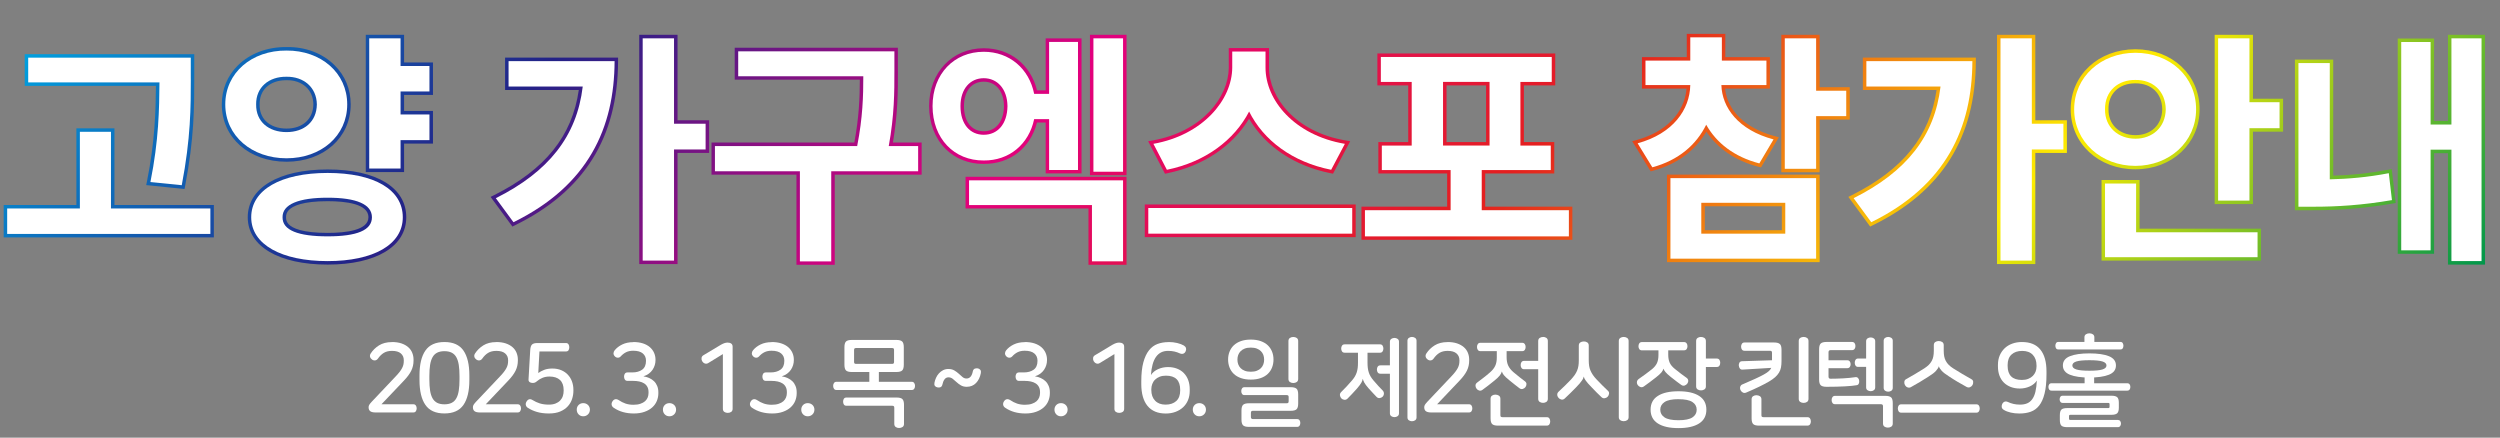 <?xml version="1.0" encoding="UTF-8"?>
<svg id="_레이어_2" data-name="레이어 2" xmlns="http://www.w3.org/2000/svg" xmlns:xlink="http://www.w3.org/1999/xlink" viewBox="0 0 718 125.69">
  <rect x="0" y="0" width="718" height="125.69" fill="#808080" stroke="none"/>
  <defs>
    <linearGradient id="_스펙트럼_" data-name="스펙트럼 " x1="170.48" y1="-147.81" x2="553.99" y2="235.7" gradientUnits="userSpaceOnUse">
      <stop offset="0" stop-color="#009fde"/>
      <stop offset=".2" stop-color="#232287"/>
      <stop offset=".4" stop-color="#e2007e"/>
      <stop offset=".6" stop-color="#e41f1f"/>
      <stop offset=".8" stop-color="#fdec00"/>
      <stop offset="1" stop-color="#00964b"/>
    </linearGradient>
  </defs>
  <g id="_메인배너" data-name="메인배너">
    <g>
      <g>
        <path d="m44.78,24.66H7.1v-9.1h48.69v7.05c0,8.02,0,17.11-2.62,30.77l-.17.9-11.01-1.12.22-1.08c2.32-11.56,2.5-20.33,2.57-27.42Zm-11.91,12.2h-10.93v22.01H1.06v9.31h60.36v-9.31h-28.55v-22.01Zm83.81,25.54c0,8.38-8.65,13.59-22.59,13.59s-22.94-5.21-22.94-13.59,8.79-13.73,22.94-13.73,22.59,5.26,22.59,13.73Zm-10.86,0c0-3.82-6.38-4.62-11.73-4.62-7.14,0-9.98,1.37-11.1,2.51-.58.59-.85,1.28-.84,2.09v.04c-.02.8.25,1.46.8,2.03,1.09,1.11,3.91,2.44,11.13,2.44,5.35,0,11.73-.78,11.73-4.48Zm10.23-52.4h-11v39.41h11v-8.16h8.3v-9.38h-8.3v-4.61h8.3v-9.31h-8.3v-7.95Zm-33.77,36.45c-10.76,0-18.58-6.93-18.58-16.47,0-4.33,1.59-8.2,4.61-11.19,3.47-3.44,8.45-5.32,13.98-5.28,5.49-.09,10.38,1.82,13.81,5.23,3.02,3,4.62,6.89,4.62,11.24,0,9.54-7.75,16.47-18.44,16.47Zm7.72-16.48c-.03-2.06-.79-3.83-2.2-5.08-1.38-1.22-3.32-1.91-5.5-1.85-.05,0-.1,0-.16,0-2.36,0-4.39.74-5.75,2.1-1.22,1.22-1.85,2.89-1.83,4.83v.03c-.03,1.92.58,3.57,1.77,4.77,1.37,1.39,3.49,2.16,5.95,2.16,4.63,0,7.66-2.73,7.72-6.96Zm104.59-19.97h-11v65.84h11v-31.92h9.07v-9.38h-9.07V10Zm-49.53,15.85h21.17c-1.91,13.24-9.65,22.84-24.27,30.17l-1.06.53,6.26,8.52.75-.37c19.84-9.72,29.52-25.15,29.6-47.16v-1s-32.45,0-32.45,0v9.31Zm112.81-5.36v-6.77h-46.86v9.17h35.93c-.02,5.1-.21,10.73-1.58,18.04h-41.02v9.24h24.4v25.88h11v-25.88h24.96v-9.24h-8.25c1.43-8.43,1.43-14.8,1.43-20.45Zm24.51,26.59c-4.17,0-8.01-1.52-10.8-4.29-3.06-3.03-4.74-7.41-4.74-12.32,0-9.62,6.6-16.61,15.7-16.61,7.56,0,13.48,4.72,15.29,12.09h2.49v-14.91h10.3v38.77h-10.3v-14.62h-2.5c-1.87,7.32-7.74,11.96-15.29,11.88-.05,0-.1,0-.14,0Zm-5.53-16.61c0,4.46,2.18,7.23,5.68,7.23s5.76-2.84,5.82-7.24c-.06-4.24-2.34-7-5.82-7s-5.68,2.69-5.68,7.02Zm.46,29.41h35.3v16.17h10.93v-25.27h-46.23v9.1Zm35.72-9.56h10.51V10h-10.51v40.32Zm22.29-.58c10.23-2.08,18.65-7.73,23.41-15.64,4.62,7.93,13.03,13.58,23.38,15.64l.73.15,4.93-9.33-1.36-.23c-14.41-2.45-21.95-12.36-21.95-20.88v-5.64h-11.56v5.63c-.06,8.46-7.58,18.35-21.82,20.89l-1.34.24,4.84,9.33.74-.15Zm-6.54,18.37h60.57v-9.38h-60.57v9.38Zm97.77-8.75h25.03v9.52h-60.57v-9.52h24.61v-9.53h-19.76v-9.03h8.58v-16.28h-8.86v-9.17h51.08v9.17h-9v16.28h8.72v9.03h-19.83v9.53Zm-11.11-34.84v16.28h11.36v-16.28h-11.36Zm74.64,13.31c3.28,4.9,8.42,8.37,14.95,10.07l.73.19,5.13-8.67-1.28-.34c-8.29-2.21-13.5-7.26-14.17-13.64h12.87v-9.03h-12.8v-6.68h-11.07v6.68h-12.87v9.03h12.81c-.6,6.98-5.88,12.46-14.33,14.77l-1.28.35,5.3,8.66.72-.2c6.8-1.83,12.04-5.69,15.27-11.2Zm-11.32,12.32h43.84v25.13h-43.84v-25.13Zm10.86,9.1v6.86h22.12v-6.86h-22.12Zm41.62-34.2h-8.65v-15.05h-11v39.48h11v-15.12h8.65v-9.31Zm53.3-15.05h-11v65.84h11v-31.92h9.07v-9.38h-9.07V10Zm-49.53,15.85h21.17c-1.91,13.24-9.65,22.84-24.27,30.17l-1.06.53,6.26,8.52.75-.37c19.84-9.72,29.52-25.15,29.6-47.16v-1s-32.45,0-32.45,0v9.31Zm112.04-15.85h-11v48.62h11v-20.81h8.65v-9.45h-8.65V10Zm-33.77,38.63c-10.59,0-18.58-7.41-18.58-17.24s7.99-17.24,18.58-17.24,18.44,7.41,18.44,17.24-7.93,17.24-18.44,17.24Zm-7.72-17.23c-.03,2.07.65,3.87,1.96,5.2,1.41,1.43,3.46,2.22,5.75,2.22,4.56,0,7.66-2.99,7.72-7.45-.03-2.21-.76-4.09-2.12-5.41-1.34-1.3-3.27-2.02-5.44-2.02h-.29c-2.25,0-4.23.75-5.6,2.12-1.33,1.33-2.02,3.16-1.99,5.31v.03Zm8.93,20.29h-10.93v23.16h45.8v-9.17h-34.88v-13.99Zm88.56-41.7v24.75h-3.98V11.06h-10.44v61.84h10.44v-28.9h3.98v31.99h10.65V10h-10.65Zm-17.19,38.76c-5.12.99-10.29,1.55-15.76,1.71V17.11h-11v43.27h5.36c7.88,0,15.09-.61,22.67-1.91l.93-.16-1.15-9.75-1.06.2Z" style="fill: url(#_스펙트럼_);"/>
        <g>
          <path d="m60.42,67.18H2.06v-7.31h20.88v-22.01h8.93v22.01h28.55v7.31Zm-5.62-44.58c0,8.02,0,17.02-2.6,30.59l-9-.91c2.43-12.09,2.53-21.09,2.6-28.62H8.1v-7.1h46.69v6.05Z" style="fill: #fff;"/>
          <path d="m99.72,29.99c0,9.07-7.52,15.47-17.44,15.47s-17.58-6.4-17.58-15.47,7.59-15.54,17.58-15.47c9.91-.07,17.44,6.4,17.44,15.47Zm15.96,32.41c0,7.88-8.44,12.59-21.59,12.59s-21.94-4.71-21.94-12.59,8.51-12.73,21.94-12.73,21.59,4.78,21.59,12.73Zm-42.12-32.41c-.07,4.99,3.66,7.95,8.72,7.95s8.65-2.95,8.72-7.95c-.07-4.92-3.8-8.02-8.72-7.95-5.06-.07-8.79,3.02-8.72,7.95Zm7.59,32.41c-.07,3.73,4.5,5.48,12.94,5.48s12.73-1.76,12.73-5.48-4.43-5.62-12.73-5.62-13.01,1.9-12.94,5.62Zm42.19-36.14h-8.3v6.61h8.3v7.38h-8.3v8.16h-9V11h9v7.95h8.3v7.31Z" style="fill: #fff;"/>
          <path d="m147.46,63.81l-5.06-6.89c15.15-7.59,23.27-17.79,24.96-32.06h-21.3v-7.31h30.45c-.07,19.12-7.52,35.72-29.04,46.27Zm46.12-28.27h9.07v7.38h-9.07v31.92h-9V11h9v24.54Z" style="fill: #fff;"/>
          <path d="m256.87,20.5c0,5.98,0,12.52-1.62,21.45h8.44v7.24h-24.96v25.88h-9v-25.88h-24.4v-7.24h40.85c1.62-8.26,1.76-14.52,1.76-20.04h-35.93v-7.17h44.86v5.77Z" style="fill: #fff;"/>
          <path d="m309.6,48.83h-8.3v-14.62h-4.29c-1.51,7.21-7.17,11.95-14.48,11.88-8.51.07-14.7-6.33-14.7-15.61s6.19-15.61,14.7-15.61c7.38,0,13.04,4.85,14.48,12.09h4.29v-14.91h8.3v36.77Zm-33.75-18.35c0,5.2,2.74,8.23,6.68,8.23s6.75-3.02,6.82-8.23c-.07-4.99-2.95-8.02-6.82-8.02s-6.68,3.02-6.68,8.02Zm46.69,44.58h-8.93v-16.17h-35.3v-7.1h44.23v23.27Zm0-25.73h-8.51V11h8.51v38.32Z" style="fill: #fff;"/>
          <path d="m388.36,67.11h-58.57v-7.38h58.57v7.38Zm-2.11-25.8l-3.94,7.45c-11.14-2.21-19.44-8.47-23.56-16.73-4.25,8.19-12.55,14.48-23.62,16.73l-3.87-7.45c14.2-2.53,22.57-12.59,22.64-21.87v-4.64h9.56v4.64c0,9.35,8.3,19.41,22.78,21.87Z" style="fill: #fff;"/>
          <path d="m450.58,67.89h-58.57v-7.52h24.61v-11.53h-19.76v-7.03h8.58v-18.28h-8.86v-7.17h49.08v7.17h-9v18.28h8.72v7.03h-19.83v11.53h25.03v7.52Zm-22.78-26.09v-18.28h-13.36v18.28h13.36Z" style="fill: #fff;"/>
          <path d="m507.32,24.43h-12.94c.18,6.43,4.82,12.9,14.98,15.61l-4.08,6.89c-7.28-1.9-12.34-5.91-15.26-11.11-2.81,5.73-7.91,10.2-15.47,12.23l-4.22-6.89c10.16-2.78,14.98-9.67,15.12-16.73h-12.87v-7.03h12.87v-6.68h9.07v6.68h12.8v7.03Zm14.27,49.85h-41.84v-23.13h41.84v23.13Zm-32.98-7.17h24.12v-8.86h-24.12v8.86Zm32.98-41.06h8.65v7.31h-8.65v15.12h-9V11h9v15.05Z" style="fill: #fff;"/>
          <path d="m537.42,63.81l-5.06-6.89c15.15-7.59,23.27-17.79,24.96-32.06h-21.3v-7.31h30.45c-.07,19.12-7.52,35.72-29.04,46.27Zm46.12-28.27h9.07v7.38h-9.07v31.92h-9V11h9v24.54Z" style="fill: #fff;"/>
          <path d="m630.72,31.4c0,9.35-7.66,16.24-17.44,16.24s-17.58-6.89-17.58-16.24,7.73-16.24,17.58-16.24,17.44,6.75,17.44,16.24Zm-26.16,0c-.07,5.2,3.87,8.44,8.72,8.44s8.65-3.23,8.72-8.44c-.07-5.34-3.8-8.51-8.72-8.44-4.85-.07-8.79,3.09-8.72,8.44Zm43.8,42.47h-43.8v-21.16h8.93v13.99h34.88v7.17Zm-2.32-44.51h8.65v7.45h-8.65v20.81h-9V11h9v18.35Z" style="fill: #fff;"/>
          <path d="m669.11,51.5c5.13-.11,10.76-.56,16.95-1.76l.91,7.73c-8.58,1.48-15.89,1.9-22.5,1.9h-4.36V18.11h9v33.4Zm43.59,23.48h-8.65v-31.99h-5.98v28.9h-8.44V12.06h8.44v23.7h5.98V11h8.65v63.98Z" style="fill: #fff;"/>
        </g>
      </g>
      <g>
        <path d="m112.52,98.23c1.06,0,1.98.13,2.76.39.77.26,1.42.62,1.95,1.08s.91.99,1.16,1.61c.25.62.38,1.27.38,1.96v.28c0,1.06-.22,2.04-.67,2.94-.45.9-1.15,1.84-2.1,2.83l-6.44,6.78h9.13c.34,0,.58.12.74.35s.24.51.24.83-.08.59-.24.83-.41.35-.74.35h-10.78c-.73,0-1.25-.12-1.57-.36-.32-.24-.48-.62-.48-1.15,0-.24.06-.48.2-.7.13-.22.35-.49.64-.81l6.83-7.22c.5-.52.91-.98,1.22-1.39.31-.4.56-.78.74-1.13s.31-.7.38-1.04.1-.69.1-1.06v-.14c0-.82-.28-1.47-.85-1.96-.57-.49-1.41-.73-2.53-.73-.93,0-1.72.19-2.35.57-.63.38-1.2.94-1.71,1.67-.21.28-.46.44-.77.49-.31.05-.61-.03-.91-.24-.3-.21-.49-.47-.57-.78-.08-.32-.02-.63.18-.95.6-.93,1.39-1.71,2.39-2.34,1-.62,2.23-.94,3.68-.94Z" style="fill: #fff;"/>
        <path d="m127.64,98.23c2.52,0,4.34.82,5.47,2.46,1.13,1.64,1.69,4.01,1.69,7.11v1.37c0,3.1-.56,5.47-1.69,7.11-1.13,1.64-2.95,2.46-5.47,2.46s-4.34-.82-5.47-2.46c-1.13-1.64-1.69-4.01-1.69-7.11v-1.37c0-3.1.56-5.47,1.69-7.11,1.13-1.64,2.95-2.46,5.47-2.46Zm0,2.63c-.82,0-1.51.14-2.07.42s-1.01.71-1.34,1.3-.57,1.33-.71,2.23c-.14.9-.21,1.97-.21,3.22v.92c0,1.25.07,2.32.21,3.22.14.9.38,1.64.71,2.23.34.59.78,1.02,1.34,1.3.56.28,1.25.42,2.07.42s1.51-.14,2.07-.42c.56-.28,1.01-.71,1.34-1.3.34-.59.57-1.33.71-2.23s.21-1.97.21-3.22v-.92c0-1.25-.07-2.32-.21-3.22s-.38-1.64-.71-2.23-.78-1.02-1.34-1.3-1.25-.42-2.07-.42Z" style="fill: #fff;"/>
        <path d="m142.48,98.23c1.06,0,1.98.13,2.76.39.77.26,1.42.62,1.95,1.08s.91.99,1.16,1.61c.25.62.38,1.27.38,1.96v.28c0,1.06-.22,2.04-.67,2.94-.45.9-1.15,1.84-2.1,2.83l-6.44,6.78h9.13c.34,0,.58.12.74.35s.24.51.24.83-.08.59-.24.83-.41.35-.74.35h-10.78c-.73,0-1.25-.12-1.57-.36-.32-.24-.48-.62-.48-1.15,0-.24.06-.48.2-.7.13-.22.35-.49.64-.81l6.83-7.22c.5-.52.91-.98,1.22-1.39.31-.4.56-.78.74-1.13s.31-.7.38-1.04.1-.69.1-1.06v-.14c0-.82-.28-1.47-.85-1.96-.57-.49-1.41-.73-2.53-.73-.93,0-1.72.19-2.35.57-.63.38-1.2.94-1.71,1.67-.21.28-.46.44-.77.49-.31.05-.61-.03-.91-.24-.3-.21-.49-.47-.57-.78-.08-.32-.02-.63.18-.95.6-.93,1.39-1.71,2.39-2.34,1-.62,2.23-.94,3.68-.94Z" style="fill: #fff;"/>
        <path d="m163.28,98.9c.15.24.22.52.22.84,0,.34-.08.62-.22.85s-.4.35-.76.35h-7.59l-.34,6.19c.49-.35,1.05-.66,1.71-.91s1.43-.38,2.32-.38c.97,0,1.83.16,2.58.48.75.32,1.38.75,1.89,1.3.51.55.91,1.19,1.18,1.93.27.74.41,1.54.41,2.39v.31c0,.78-.13,1.56-.38,2.34-.25.77-.66,1.47-1.22,2.09-.56.62-1.29,1.12-2.18,1.5-.9.38-1.98.57-3.25.57s-2.4-.14-3.4-.43c-1-.29-1.88-.69-2.65-1.19-.34-.22-.53-.5-.59-.84s.02-.66.22-.98c.45-.71,1.02-.85,1.71-.42.65.41,1.35.73,2.1.97.75.23,1.61.35,2.58.35.75,0,1.39-.11,1.93-.32.54-.21.98-.5,1.33-.87.34-.36.6-.78.76-1.26.16-.48.24-.98.24-1.53v-.2c0-1.29-.36-2.26-1.06-2.91-.71-.65-1.71-.98-3-.98-.73,0-1.39.12-1.99.36-.6.24-1.12.56-1.57.95-.24.21-.45.35-.63.42-.18.08-.4.11-.66.11-.35,0-.64-.08-.87-.25-.22-.17-.33-.41-.31-.73l.48-8.32c.02-.43.07-.78.15-1.06.08-.28.21-.5.36-.66.16-.16.37-.27.63-.34.26-.07.6-.1,1.01-.1h8.09c.35,0,.61.12.76.36Z" style="fill: #fff;"/>
        <path d="m167.51,115.78c.54,0,.99.18,1.36.53.36.35.55.8.55,1.34s-.18.99-.55,1.36c-.36.36-.82.55-1.36.55s-.99-.18-1.34-.55c-.35-.36-.53-.82-.53-1.36s.18-.99.53-1.34c.35-.35.8-.53,1.34-.53Z" style="fill: #fff;"/>
        <path d="m181.85,98.23c1.06,0,2,.13,2.8.39.8.26,1.47.63,2,1.09.53.47.93,1.01,1.2,1.62.27.62.41,1.27.41,1.96v.14c0,.49-.07.96-.21,1.43-.14.47-.35.91-.63,1.33-.28.42-.64.79-1.08,1.12-.44.33-.96.58-1.55.77.6.09,1.16.26,1.68.49.52.23.97.54,1.36.91s.69.83.91,1.36c.22.53.34,1.13.34,1.81v.28c0,.77-.14,1.5-.43,2.21-.29.71-.73,1.33-1.32,1.86-.59.53-1.33.96-2.21,1.27-.89.32-1.92.48-3.09.48-2.24,0-4.15-.54-5.74-1.62-.35-.22-.56-.51-.62-.85-.06-.34.02-.68.22-.99.21-.34.46-.54.77-.62.31-.07.63,0,.97.2.69.47,1.37.81,2.04,1.04.67.22,1.41.34,2.21.34s1.46-.09,2.02-.28c.56-.19,1.01-.43,1.36-.74.34-.31.6-.67.76-1.08.16-.41.24-.84.24-1.29v-.22c0-.62-.11-1.13-.34-1.54-.22-.41-.53-.74-.92-.99-.39-.25-.86-.43-1.4-.55-.54-.11-1.13-.17-1.76-.17h-1.6c-.35,0-.61-.12-.77-.36-.16-.24-.24-.53-.24-.87s.08-.62.24-.85c.16-.23.42-.35.77-.35h1.37c1.14,0,2.08-.26,2.81-.78s1.11-1.36,1.11-2.52v-.08c0-.86-.3-1.55-.91-2.07-.61-.52-1.53-.78-2.76-.78-.78,0-1.46.14-2.03.42-.57.28-1.1.69-1.58,1.23-.26.26-.56.38-.88.35-.33-.03-.6-.17-.83-.43-.24-.26-.35-.55-.34-.85s.13-.59.34-.85c.54-.67,1.26-1.23,2.17-1.67.91-.44,1.96-.66,3.15-.66Z" style="fill: #fff;"/>
        <path d="m192.26,115.78c.54,0,.99.18,1.36.53.36.35.55.8.55,1.34s-.18.99-.55,1.36c-.36.36-.82.55-1.36.55s-.99-.18-1.34-.55c-.35-.36-.53-.82-.53-1.36s.18-.99.53-1.34c.35-.35.8-.53,1.34-.53Z" style="fill: #fff;"/>
        <path d="m208.95,98.39c.43,0,.78.09,1.05.28.27.19.41.49.41.92v17.81c0,.41-.14.71-.42.9s-.61.28-.98.28-.7-.09-.98-.28-.42-.49-.42-.9v-15.71l-4.2,2.58c-.35.21-.69.24-1.01.11-.32-.13-.57-.35-.76-.67-.15-.3-.2-.61-.15-.94s.24-.58.57-.77l5.01-3c.37-.21.71-.36,1.01-.46s.59-.15.87-.15Z" style="fill: #fff;"/>
        <path d="m221.58,98.23c1.06,0,2,.13,2.8.39.8.26,1.47.63,2,1.09.53.47.93,1.01,1.2,1.62.27.62.41,1.27.41,1.96v.14c0,.49-.07.96-.21,1.43-.14.47-.35.91-.63,1.33-.28.42-.64.79-1.08,1.12-.44.33-.96.58-1.55.77.6.09,1.16.26,1.68.49.52.23.97.54,1.36.91s.69.83.91,1.36c.22.53.34,1.13.34,1.81v.28c0,.77-.14,1.5-.43,2.21-.29.71-.73,1.33-1.32,1.86-.59.53-1.33.96-2.21,1.27-.89.32-1.92.48-3.09.48-2.24,0-4.15-.54-5.74-1.62-.35-.22-.56-.51-.62-.85-.06-.34.02-.68.22-.99.21-.34.46-.54.77-.62.31-.07.63,0,.97.2.69.47,1.37.81,2.04,1.04.67.22,1.41.34,2.21.34s1.46-.09,2.02-.28c.56-.19,1.01-.43,1.36-.74.34-.31.6-.67.76-1.08.16-.41.24-.84.24-1.29v-.22c0-.62-.11-1.13-.34-1.54-.22-.41-.53-.74-.92-.99-.39-.25-.86-.43-1.4-.55-.54-.11-1.13-.17-1.76-.17h-1.6c-.35,0-.61-.12-.77-.36-.16-.24-.24-.53-.24-.87s.08-.62.24-.85c.16-.23.42-.35.77-.35h1.37c1.14,0,2.08-.26,2.81-.78s1.11-1.36,1.11-2.52v-.08c0-.86-.3-1.55-.91-2.07-.61-.52-1.53-.78-2.76-.78-.78,0-1.46.14-2.03.42-.57.28-1.1.69-1.58,1.23-.26.26-.56.38-.88.35-.33-.03-.6-.17-.83-.43-.24-.26-.35-.55-.34-.85s.13-.59.34-.85c.54-.67,1.26-1.23,2.17-1.67.91-.44,1.96-.66,3.15-.66Z" style="fill: #fff;"/>
        <path d="m231.99,115.78c.54,0,.99.18,1.36.53.36.35.55.8.55,1.34s-.18.99-.55,1.36c-.36.36-.82.55-1.36.55s-.99-.18-1.34-.55c-.35-.36-.53-.82-.53-1.36s.18-.99.53-1.34c.35-.35.8-.53,1.34-.53Z" style="fill: #fff;"/>
        <path d="m252.41,109.65h9.44c.32,0,.56.12.71.35.16.23.24.51.24.83s-.08.59-.24.83-.4.35-.71.35h-21.62c-.32,0-.56-.12-.71-.35s-.24-.51-.24-.83.08-.59.24-.83c.16-.23.4-.35.71-.35h9.44v-3.95h2.74v3.95Zm6.76,4.98c.31.3.46.85.46,1.65v5.46c0,.41-.14.71-.43.9-.29.19-.62.28-.99.28s-.67-.09-.95-.28-.42-.49-.42-.9v-4.62c0-.22-.05-.38-.14-.46-.09-.08-.24-.13-.45-.13h-13.16c-.34,0-.58-.12-.73-.35-.15-.23-.22-.51-.22-.83s.07-.59.22-.83c.15-.23.39-.35.73-.35h14.39c.82,0,1.39.15,1.69.45Zm-1.75-17c.82,0,1.39.15,1.69.45.31.3.46.85.46,1.65v5.01c0,.8-.15,1.35-.46,1.65-.31.3-.87.45-1.69.45h-12.77c-.82,0-1.38-.15-1.68-.45-.3-.3-.45-.85-.45-1.65v-5.01c0-.8.15-1.35.45-1.65s.86-.45,1.68-.45h12.77Zm-11.54,2.32c-.22,0-.38.04-.46.13s-.13.23-.13.43v3.44c0,.21.04.35.13.43s.24.13.46.13h10.3c.22,0,.38-.04.46-.13.08-.08.13-.23.13-.43v-3.44c0-.21-.04-.35-.13-.43-.08-.08-.24-.13-.46-.13h-10.3Z" style="fill: #fff;"/>
        <path d="m280.83,105.79c.32.07.56.22.73.45.17.22.21.52.14.9-.22,1.19-.69,2.15-1.39,2.87-.7.72-1.59,1.08-2.67,1.08-.65,0-1.21-.14-1.68-.42s-.89-.59-1.26-.94c-.37-.35-.74-.66-1.09-.94-.36-.28-.76-.42-1.2-.42-.49,0-.87.2-1.15.59-.28.39-.49.91-.62,1.54-.09.35-.27.59-.53.7-.26.11-.55.13-.87.06-.32-.06-.56-.2-.73-.42s-.21-.52-.14-.9c.09-.49.25-.97.46-1.44s.49-.9.83-1.27.73-.68,1.19-.91c.46-.23.97-.35,1.53-.35.67,0,1.25.15,1.72.43.48.29.9.6,1.27.94.37.34.73.65,1.06.94.34.29.72.43,1.15.43.95,0,1.56-.7,1.82-2.1.09-.37.28-.62.55-.73.27-.11.56-.14.88-.08Z" style="fill: #fff;"/>
        <path d="m294.29,98.23c1.06,0,2,.13,2.8.39.8.26,1.47.63,2,1.09.53.47.93,1.01,1.2,1.62.27.62.41,1.27.41,1.96v.14c0,.49-.07.96-.21,1.43-.14.47-.35.91-.63,1.33-.28.42-.64.79-1.08,1.12-.44.33-.96.58-1.55.77.6.09,1.16.26,1.68.49.52.23.97.54,1.36.91s.69.83.91,1.36c.22.53.34,1.13.34,1.81v.28c0,.77-.14,1.5-.43,2.21-.29.71-.73,1.33-1.32,1.86-.59.53-1.33.96-2.21,1.27-.89.32-1.92.48-3.09.48-2.24,0-4.15-.54-5.74-1.62-.35-.22-.56-.51-.62-.85-.06-.34.02-.68.22-.99.21-.34.46-.54.77-.62.31-.07.63,0,.97.2.69.47,1.37.81,2.04,1.04.67.22,1.41.34,2.21.34s1.46-.09,2.02-.28c.56-.19,1.01-.43,1.36-.74.34-.31.6-.67.76-1.08.16-.41.24-.84.24-1.29v-.22c0-.62-.11-1.13-.34-1.54-.22-.41-.53-.74-.92-.99-.39-.25-.86-.43-1.4-.55-.54-.11-1.13-.17-1.76-.17h-1.6c-.35,0-.61-.12-.77-.36-.16-.24-.24-.53-.24-.87s.08-.62.24-.85c.16-.23.42-.35.77-.35h1.37c1.14,0,2.08-.26,2.81-.78s1.11-1.36,1.11-2.52v-.08c0-.86-.3-1.55-.91-2.07-.61-.52-1.53-.78-2.76-.78-.78,0-1.46.14-2.03.42-.57.28-1.1.69-1.58,1.23-.26.26-.56.38-.88.35-.33-.03-.6-.17-.83-.43-.24-.26-.35-.55-.34-.85s.13-.59.34-.85c.54-.67,1.26-1.23,2.17-1.67.91-.44,1.96-.66,3.15-.66Z" style="fill: #fff;"/>
        <path d="m304.71,115.78c.54,0,.99.18,1.36.53.36.35.55.8.55,1.34s-.18.99-.55,1.36c-.36.36-.82.55-1.36.55s-.99-.18-1.34-.55c-.35-.36-.53-.82-.53-1.36s.18-.99.53-1.34c.35-.35.8-.53,1.34-.53Z" style="fill: #fff;"/>
        <path d="m321.4,98.39c.43,0,.78.09,1.05.28.27.19.41.49.41.92v17.81c0,.41-.14.71-.42.9s-.61.28-.98.28-.7-.09-.98-.28-.42-.49-.42-.9v-15.71l-4.2,2.58c-.35.21-.69.24-1.01.11-.32-.13-.57-.35-.76-.67-.15-.3-.2-.61-.15-.94s.24-.58.57-.77l5.01-3c.37-.21.71-.36,1.01-.46s.59-.15.87-.15Z" style="fill: #fff;"/>
        <path d="m335.57,98.23c.91,0,1.75.09,2.52.28s1.41.43,1.93.73c.32.21.52.45.6.74.08.29.05.59-.1.91-.15.34-.37.56-.66.67-.29.11-.62.09-.99-.06-.5-.24-1.04-.42-1.6-.55-.56-.12-1.17-.18-1.82-.18-2.97,0-4.6,2.31-4.9,6.94.47-.73,1.15-1.29,2.04-1.69.9-.4,1.84-.6,2.83-.6s1.84.15,2.62.45c.77.3,1.43.73,1.97,1.29.54.56.96,1.23,1.25,2.02.29.78.43,1.66.43,2.63v.45c0,.97-.16,1.85-.49,2.65s-.79,1.47-1.4,2.04c-.61.57-1.33,1.01-2.18,1.33-.85.32-1.79.48-2.81.48-2.3,0-4.04-.73-5.24-2.18-1.19-1.46-1.79-3.56-1.79-6.3v-.78c0-2.18.2-3.99.59-5.43.39-1.44.93-2.59,1.62-3.46.69-.87,1.51-1.48,2.46-1.83s1.99-.53,3.11-.53Zm-.7,9.66c-.69,0-1.3.1-1.82.31s-.96.49-1.32.84c-.36.35-.62.77-.8,1.25-.18.48-.27.98-.27,1.5v.22c0,1.29.36,2.31,1.09,3.07.73.76,1.73,1.13,3,1.13s2.33-.35,3.08-1.04c.75-.69,1.12-1.7,1.12-3.02v-.2c0-2.71-1.36-4.06-4.09-4.06Z" style="fill: #fff;"/>
        <path d="m344.44,115.78c.54,0,.99.18,1.36.53.36.35.55.8.55,1.34s-.18.99-.55,1.36c-.36.36-.82.55-1.36.55s-.99-.18-1.34-.55c-.35-.36-.53-.82-.53-1.36s.18-.99.53-1.34c.35-.35.8-.53,1.34-.53Z" style="fill: #fff;"/>
        <path d="m359.23,97.53c1.06,0,2.01.14,2.83.43.82.29,1.5.69,2.04,1.2.54.51.95,1.12,1.23,1.82.28.7.42,1.46.42,2.28s-.14,1.59-.42,2.3c-.28.71-.69,1.32-1.23,1.83-.54.51-1.22.92-2.04,1.2-.82.29-1.76.43-2.83.43s-2.01-.14-2.83-.43c-.82-.29-1.5-.69-2.04-1.2-.54-.51-.95-1.12-1.23-1.83-.28-.71-.42-1.47-.42-2.3s.14-1.58.42-2.28c.28-.7.69-1.31,1.23-1.82.54-.51,1.22-.91,2.04-1.2.82-.29,1.76-.43,2.83-.43Zm0,2.3c-.67,0-1.25.09-1.74.28-.49.19-.88.44-1.19.76-.31.32-.54.68-.69,1.09-.15.41-.22.85-.22,1.32s.07.91.22,1.33.38.79.69,1.11c.31.32.71.57,1.19.76.49.19,1.06.28,1.74.28s1.25-.09,1.73-.28c.49-.19.88-.44,1.19-.76.31-.32.54-.69.69-1.11s.22-.86.22-1.33-.08-.91-.22-1.32c-.15-.41-.38-.77-.69-1.09-.31-.32-.71-.57-1.19-.76-.49-.19-1.06-.28-1.73-.28Zm13.15,11.82c.31.3.46.85.46,1.65v2.58c0,.8-.15,1.35-.46,1.65-.31.3-.87.45-1.69.45h-10.84c-.21,0-.35.04-.45.13-.09.08-.14.24-.14.46v1.2c0,.39.2.59.59.59h12.68c.32,0,.55.11.7.34.15.22.22.49.22.78s-.08.56-.22.78c-.15.22-.38.34-.7.34h-13.83c-.82,0-1.39-.15-1.69-.45-.31-.3-.46-.85-.46-1.65v-2.58c0-.8.15-1.35.46-1.65.31-.3.87-.45,1.69-.45h10.81c.22,0,.38-.04.46-.13s.13-.24.13-.46v-1.2c0-.21-.04-.35-.13-.43s-.24-.13-.46-.13h-12.1c-.32,0-.55-.11-.7-.34-.15-.22-.22-.49-.22-.81,0-.3.07-.56.22-.78.15-.22.38-.34.7-.34h13.27c.82,0,1.39.15,1.69.45Zm-.94-14.87c.37,0,.7.09.98.28s.42.49.42.9v10.86c0,.41-.14.71-.42.9-.28.19-.61.28-.98.28s-.7-.09-.98-.28c-.28-.19-.42-.48-.42-.9v-10.86c0-.41.14-.71.42-.9s.61-.28.98-.28Z" style="fill: #fff;"/>
        <path d="m397.07,99.26c.16.24.24.52.24.84s-.08.6-.24.84c-.16.24-.41.36-.74.36h-3.58v2.8c0,.58.03,1.1.08,1.55.06.46.15.89.28,1.3s.3.8.52,1.16c.21.36.48.73.8,1.11.49.6.97,1.14,1.44,1.64.48.49.89.93,1.25,1.3.24.26.35.56.34.91-.02.35-.15.64-.39.88-.24.22-.53.35-.85.38-.33.03-.62-.09-.88-.35-.24-.24-.57-.59-.98-1.04-.41-.45-.84-.91-1.29-1.4-.62-.71-1.03-1.26-1.25-1.67-.21-.4-.35-.75-.41-1.05h-.03c-.04.32-.17.69-.41,1.11s-.66.98-1.27,1.69c-.9,1.01-1.79,1.96-2.69,2.86-.26.26-.56.37-.91.34-.35-.04-.63-.17-.85-.39-.24-.26-.38-.56-.42-.9-.04-.34.07-.64.34-.92.54-.54,1.08-1.09,1.61-1.65s1.05-1.14,1.55-1.74c.32-.37.58-.74.8-1.11.21-.36.39-.75.52-1.16s.22-.84.28-1.3c.06-.46.08-.98.08-1.55v-2.8h-3.81c-.35,0-.61-.12-.77-.36-.16-.24-.24-.52-.24-.84s.08-.6.24-.84c.16-.24.42-.36.77-.36h10.14c.34,0,.58.12.74.36Zm3.43-2.21c.32,0,.61.09.88.27s.41.45.41.83v20.55c0,.37-.14.65-.41.83s-.56.27-.88.27c-.34,0-.64-.09-.91-.27s-.41-.45-.41-.83v-11.37h-2.72c-.35,0-.61-.12-.77-.35-.16-.23-.24-.52-.24-.85s.08-.62.24-.85c.16-.23.42-.35.77-.35h2.72v-6.78c0-.37.14-.65.41-.83s.57-.27.91-.27Zm5.01-.28c.34,0,.64.09.91.27.27.18.41.45.41.83v22.01c0,.37-.14.65-.41.83-.27.18-.57.27-.91.27-.32,0-.61-.09-.88-.27-.27-.18-.41-.45-.41-.83v-22.01c0-.37.14-.65.41-.83.27-.18.56-.27.88-.27Z" style="fill: #fff;"/>
        <path d="m415.7,98.23c1.06,0,1.98.13,2.76.39.77.26,1.42.62,1.95,1.08s.91.99,1.16,1.61c.25.62.38,1.27.38,1.96v.28c0,1.06-.22,2.04-.67,2.94-.45.9-1.15,1.84-2.1,2.83l-6.44,6.78h9.13c.34,0,.58.12.74.35s.24.51.24.83-.08.59-.24.83-.41.35-.74.35h-10.78c-.73,0-1.25-.12-1.57-.36-.32-.24-.48-.62-.48-1.15,0-.24.06-.48.2-.7.13-.22.35-.49.64-.81l6.83-7.22c.5-.52.91-.98,1.22-1.39.31-.4.56-.78.74-1.13s.31-.7.38-1.04.1-.69.1-1.06v-.14c0-.82-.28-1.47-.85-1.96-.57-.49-1.41-.73-2.53-.73-.93,0-1.72.19-2.35.57-.63.38-1.2.94-1.71,1.67-.21.28-.46.44-.77.49-.31.05-.61-.03-.91-.24-.3-.21-.49-.47-.57-.78-.08-.32-.02-.63.18-.95.6-.93,1.39-1.71,2.39-2.34,1-.62,2.23-.94,3.68-.94Z" style="fill: #fff;"/>
        <path d="m437.92,98.81c.16.24.24.52.24.84s-.08.6-.24.84c-.16.24-.41.36-.74.36h-4.48v1.76c0,.93.15,1.73.46,2.39.31.66.8,1.28,1.47,1.86.62.52,1.21,1.01,1.78,1.46.57.45,1.07.83,1.5,1.15.32.22.48.49.49.81,0,.32-.09.62-.29.9-.19.24-.44.42-.77.52-.33.1-.65.03-.97-.21-.37-.28-.81-.62-1.32-1.02-.5-.4-1.05-.84-1.65-1.33-.71-.58-1.21-1.05-1.5-1.41-.29-.36-.47-.7-.55-1.02h-.03c-.08.34-.27.71-.57,1.11-.31.4-.82.89-1.53,1.47-.6.49-1.19.95-1.76,1.4-.58.45-1.14.87-1.68,1.26-.32.24-.64.31-.97.21-.33-.1-.57-.28-.74-.52-.21-.28-.31-.59-.31-.92s.17-.63.5-.87c.6-.45,1.21-.91,1.83-1.39.62-.48,1.25-.98,1.86-1.53.67-.58,1.16-1.19,1.47-1.85.31-.65.46-1.45.46-2.38v-1.85h-4.68c-.36,0-.61-.12-.77-.36-.16-.24-.24-.52-.24-.84s.08-.6.24-.84c.16-.24.42-.36.77-.36h11.96c.34,0,.58.12.74.36Zm-8.41,14.53c.35,0,.68.09.97.28.29.19.43.49.43.9v4.73c0,.21.04.35.13.43s.24.13.46.13h12.71c.35,0,.61.12.77.36.16.24.24.53.24.87,0,.32-.08.6-.24.84-.16.24-.42.36-.77.36h-13.97c-.82,0-1.39-.15-1.69-.45-.31-.3-.46-.85-.46-1.65v-5.63c0-.41.14-.71.43-.9.29-.19.62-.28.99-.28Zm13.66-16.58c.35,0,.67.09.95.28s.42.49.42.9v16.58c0,.41-.14.71-.42.9-.28.19-.6.28-.95.28-.37,0-.7-.09-.98-.28-.28-.19-.42-.48-.42-.9v-8.48h-4.03c-.35,0-.61-.12-.77-.36-.16-.24-.24-.52-.24-.84,0-.34.08-.62.24-.85.16-.23.42-.35.77-.35h4.03v-5.68c0-.41.14-.71.42-.9s.61-.28.98-.28Z" style="fill: #fff;"/>
        <path d="m454.87,98.06c.37,0,.7.09.99.28.29.19.43.49.43.9v4.23c0,.6.04,1.13.11,1.61.07.48.21.93.39,1.36.19.43.42.85.7,1.26.28.41.63.84,1.06,1.29.56.6,1.12,1.17,1.67,1.72.55.55,1.07,1.05,1.55,1.5.28.24.4.53.35.87-.05.34-.18.63-.41.87-.21.22-.48.36-.83.42-.35.06-.65-.04-.91-.28-.86-.8-1.82-1.76-2.88-2.88-.41-.41-.75-.77-1.02-1.09-.27-.32-.49-.59-.66-.83-.17-.23-.29-.44-.38-.62-.08-.18-.13-.34-.15-.49h-.03c-.04.17-.1.35-.18.53-.08.19-.21.4-.38.63-.17.23-.38.51-.64.83s-.6.68-1.01,1.09c-.54.56-1.07,1.1-1.6,1.61-.52.51-1.08,1.05-1.68,1.61-.3.26-.62.35-.95.27-.34-.08-.61-.25-.81-.49-.22-.26-.35-.55-.36-.87-.02-.32.1-.61.36-.87.63-.6,1.25-1.19,1.85-1.76.6-.58,1.18-1.17,1.74-1.76.41-.45.76-.88,1.05-1.29s.52-.83.7-1.26c.18-.43.3-.88.38-1.36s.11-1.01.11-1.61v-4.23c0-.41.14-.71.43-.9s.62-.28.99-.28Zm11.45-1.29c.37,0,.7.09.99.28.29.19.43.49.43.9v21.84c0,.41-.14.71-.43.9-.29.19-.62.28-.99.28s-.68-.09-.97-.28c-.29-.19-.43-.49-.43-.9v-21.84c0-.41.14-.71.43-.9.29-.19.61-.28.97-.28Z" style="fill: #fff;"/>
        <path d="m484.4,98.59c.16.24.24.52.24.84s-.08.59-.24.83c-.16.23-.41.35-.74.35h-4.54v1.26c0,.92.14,1.68.42,2.3.28.62.76,1.19,1.43,1.74.65.54,1.27,1.03,1.85,1.46.58.43,1.09.8,1.54,1.12.32.22.48.5.5.81.02.32-.08.62-.28.9-.19.22-.43.4-.74.52-.31.12-.64.06-.99-.18-.34-.24-.77-.56-1.32-.97-.54-.4-1.11-.84-1.71-1.33-.71-.58-1.21-1.04-1.5-1.39-.29-.35-.47-.66-.55-.94h-.03c-.08.32-.27.66-.57,1.04-.31.37-.82.84-1.53,1.4-.62.49-1.22.95-1.81,1.39-.59.44-1.16.85-1.72,1.25-.32.22-.64.28-.97.17-.33-.11-.57-.29-.74-.53-.21-.26-.3-.56-.28-.9s.19-.62.5-.87c.67-.47,1.32-.93,1.95-1.39.62-.46,1.26-.95,1.92-1.47.65-.54,1.12-1.12,1.4-1.74.28-.62.42-1.38.42-2.3v-1.34h-4.73c-.35,0-.61-.12-.77-.35-.16-.23-.24-.51-.24-.83s.08-.6.24-.84c.16-.24.42-.36.77-.36h12.07c.34,0,.58.12.74.36Zm-2.34,13.78c2.56,0,4.53.44,5.92,1.33,1.39.89,2.09,2.21,2.09,3.96s-.7,3.08-2.09,3.96c-1.39.89-3.37,1.33-5.92,1.33s-4.53-.44-5.92-1.33c-1.39-.89-2.09-2.21-2.09-3.96s.7-3.08,2.09-3.96c1.39-.89,3.36-1.33,5.92-1.33Zm0,2.27c-1.85,0-3.18.28-4,.83-.82.55-1.23,1.28-1.23,2.2s.41,1.67,1.23,2.21,2.16.81,4,.81,3.18-.27,4-.81c.82-.54,1.23-1.28,1.23-2.21s-.41-1.67-1.23-2.21c-.82-.54-2.16-.81-4-.81Zm6.47-17.86c.37,0,.7.09.98.28.28.19.42.49.42.9v5.01h3.08c.37,0,.64.12.8.36.16.24.24.52.24.84,0,.35-.08.65-.24.88-.16.23-.42.35-.8.35h-3.08v5.57c0,.39-.14.68-.42.87-.28.19-.61.28-.98.28s-.7-.09-.98-.28c-.28-.19-.42-.48-.42-.87v-13.02c0-.41.14-.71.42-.9s.61-.28.98-.28Z" style="fill: #fff;"/>
        <path d="m511.19,98.81c.31.3.46.85.46,1.65v3.28c0,.65-.05,1.25-.15,1.78-.1.53-.29,1.03-.56,1.48s-.64.9-1.11,1.32-1.08.85-1.83,1.29c-.76.44-1.66.91-2.72,1.43-1.05.51-2.3,1.08-3.74,1.69-.34.15-.65.16-.94.03-.29-.13-.52-.35-.69-.67-.07-.13-.13-.28-.15-.45-.03-.17-.02-.33.01-.48.04-.15.1-.29.2-.43.09-.14.23-.25.42-.32,1.49-.63,2.74-1.18,3.74-1.64,1-.46,1.81-.86,2.45-1.22s1.12-.68,1.44-.98c.33-.3.56-.61.69-.92l-8.26.5c-.34.02-.59-.09-.76-.32-.17-.23-.27-.52-.31-.85-.02-.3.04-.57.18-.83.14-.25.39-.39.74-.41l8.62-.28v-2.13c0-.21-.04-.35-.13-.45-.08-.09-.24-.14-.46-.14h-7.31c-.34,0-.58-.12-.74-.35-.16-.23-.24-.51-.24-.83s.08-.6.24-.84c.16-.24.41-.36.74-.36h8.46c.82,0,1.39.15,1.69.45Zm-6.71,14.7c.35,0,.68.09.97.28s.43.49.43.9v4.56c0,.21.04.35.13.43s.24.13.46.13h12.6c.35,0,.61.12.77.36.16.24.24.53.24.87,0,.32-.08.6-.24.84-.16.24-.42.36-.77.36h-13.86c-.82,0-1.39-.15-1.69-.45-.31-.3-.46-.85-.46-1.65v-5.46c0-.41.14-.71.43-.9s.62-.28.99-.28Zm13.52-16.74c.37,0,.7.09.98.28s.42.49.42.9v16.58c0,.41-.14.71-.42.9-.28.19-.61.28-.98.28s-.7-.09-.98-.28c-.28-.19-.42-.48-.42-.9v-16.58c0-.41.14-.71.42-.9s.61-.28.98-.28Z" style="fill: #fff;"/>
        <path d="m532.64,98.55c.16.23.24.51.24.83s-.08.59-.24.83c-.16.23-.42.35-.77.35h-6.13c-.39,0-.59.2-.59.59v2.32h5.4c.32,0,.55.11.71.34.16.22.24.49.24.81,0,.3-.08.56-.24.78-.16.22-.4.34-.71.34h-5.4v2.44c0,.39.2.59.59.59.58,0,1.19,0,1.82-.03.63-.02,1.26-.05,1.88-.08.62-.04,1.22-.08,1.81-.14.59-.06,1.12-.12,1.61-.2.32-.04.57.04.76.24.19.2.3.45.34.77.04.34,0,.63-.13.88-.12.25-.34.4-.66.43-.71.13-1.8.24-3.28.32s-3.24.13-5.29.13c-.82,0-1.39-.15-1.69-.45-.31-.3-.46-.84-.46-1.62v-8.71c0-.8.15-1.35.46-1.65.31-.3.87-.45,1.69-.45h7.28c.35,0,.61.12.77.35Zm10.5,15.58c.31.3.46.85.46,1.65v5.85c0,.41-.14.71-.42.9-.28.19-.61.28-.98.28s-.7-.09-.98-.28c-.28-.19-.42-.49-.42-.9v-4.98c0-.37-.2-.56-.59-.56h-13.16c-.36,0-.61-.12-.77-.36-.16-.24-.24-.52-.24-.84s.08-.6.24-.84c.16-.24.42-.36.77-.36h14.39c.82,0,1.39.15,1.69.45Zm-5.87-17.22c.32,0,.61.09.88.27.27.18.41.45.41.83v13.24c0,.37-.14.65-.41.83-.27.18-.56.27-.88.27-.34,0-.64-.09-.91-.27-.27-.18-.41-.45-.41-.83v-5.88h-2.32c-.32,0-.55-.12-.71-.35-.16-.23-.24-.52-.24-.85s.08-.62.24-.85c.16-.23.4-.35.71-.35h2.32v-4.96c0-.37.14-.65.41-.83.27-.18.57-.27.91-.27Zm5.01-.14c.34,0,.64.09.91.27.27.18.41.45.41.83v13.52c0,.37-.14.65-.41.83s-.57.27-.91.27c-.32,0-.61-.09-.88-.27s-.41-.45-.41-.83v-13.52c0-.37.14-.65.41-.83.27-.18.56-.27.88-.27Z" style="fill: #fff;"/>
        <path d="m568.34,116.47c.16.23.24.52.24.85,0,.32-.08.6-.24.84-.16.24-.41.36-.74.36h-21.56c-.34,0-.58-.12-.74-.36-.16-.24-.24-.52-.24-.84,0-.34.08-.62.24-.85s.41-.35.74-.35h21.56c.34,0,.58.12.74.35Zm-11.52-18.52c.37,0,.7.09.99.28.29.19.43.5.43.92v1.62c0,.6.05,1.13.14,1.6.09.47.25.9.46,1.3.21.4.5.77.84,1.12.34.35.78.69,1.3,1.02.84.54,1.7,1.07,2.58,1.58.88.51,1.77,1.03,2.69,1.55.28.15.43.4.45.74s-.05.65-.2.91c-.19.3-.43.5-.73.62-.3.11-.61.09-.92-.06-.9-.48-1.78-.99-2.66-1.51-.88-.52-1.71-1.05-2.49-1.57-.95-.6-1.64-1.13-2.07-1.61s-.69-.89-.78-1.25h-.03c-.09.37-.36.8-.8,1.29-.44.49-1.13,1.03-2.09,1.62-.78.5-1.62,1.02-2.49,1.55-.88.53-1.76,1.04-2.66,1.53-.3.15-.6.17-.91.06-.31-.11-.56-.32-.74-.62-.17-.28-.24-.6-.21-.95.03-.35.18-.61.46-.76.92-.52,1.81-1.04,2.69-1.55.88-.51,1.74-1.04,2.58-1.58.52-.34.96-.68,1.3-1.02.34-.35.62-.72.84-1.12s.37-.84.46-1.3c.09-.47.14-1,.14-1.6v-1.62c0-.43.14-.74.43-.92.29-.19.62-.28.99-.28Z" style="fill: #fff;"/>
        <path d="m580.73,98.23c2.33,0,4.09.72,5.26,2.17,1.18,1.45,1.76,3.54,1.76,6.29v.81c0,2.22-.18,4.06-.55,5.52-.36,1.46-.88,2.61-1.55,3.46-.67.85-1.49,1.44-2.45,1.78-.96.34-2.04.5-3.23.5-.9,0-1.73-.09-2.49-.27s-1.41-.42-1.93-.74c-.36-.21-.57-.45-.64-.74-.07-.29-.04-.6.11-.94.15-.34.37-.56.66-.69.29-.12.62-.1.99.07.5.24,1.04.43,1.61.56.57.13,1.19.2,1.86.2.78,0,1.46-.12,2.04-.36.58-.24,1.07-.64,1.47-1.19s.71-1.26.92-2.14.35-1.95.41-3.22c-.47.73-1.15,1.29-2.04,1.69-.9.4-1.84.6-2.83.6s-1.84-.15-2.62-.45c-.77-.3-1.44-.72-1.99-1.27-.55-.55-.97-1.22-1.26-2-.29-.78-.43-1.66-.43-2.63v-.48c0-.97.17-1.85.5-2.65.34-.79.8-1.48,1.4-2.06.6-.58,1.32-1.03,2.17-1.34.85-.32,1.8-.48,2.84-.48Zm.06,2.55c-1.31,0-2.33.35-3.08,1.04-.75.69-1.12,1.7-1.12,3.02v.22c0,2.71,1.36,4.06,4.09,4.06.69,0,1.3-.1,1.82-.31.52-.21.96-.48,1.32-.84.35-.35.62-.77.8-1.23.18-.47.27-.97.27-1.51v-.22c0-1.33-.36-2.36-1.08-3.11-.72-.75-1.72-1.12-3.01-1.12Z" style="fill: #fff;"/>
        <path d="m601.45,110.07h9.49c.32,0,.55.11.69.32.14.21.21.46.21.74s-.07.53-.21.74c-.14.21-.37.32-.69.32h-21.73c-.32,0-.55-.11-.69-.32-.14-.21-.21-.46-.21-.74s.07-.53.21-.74c.14-.21.37-.32.69-.32h9.49v-2.72h2.74v2.72Zm-1.37-14.34c.37,0,.7.09.99.28.29.19.43.48.43.87v1.32h7.48c.32,0,.54.11.67.34.13.22.2.48.2.76s-.07.53-.2.74c-.13.21-.36.32-.67.32h-17.81c-.32,0-.54-.11-.67-.32-.13-.21-.2-.46-.2-.74s.07-.53.2-.76c.13-.22.35-.34.67-.34h7.48v-1.32c0-.39.14-.68.43-.87.29-.19.62-.28.99-.28Zm7.99,18.35c.31.29.46.83.46,1.61v1.37c0,.78-.15,1.33-.46,1.62-.31.3-.86.45-1.67.45h-11.79c-.26,0-.39.12-.39.36v.76c0,.24.13.36.39.36h13.64c.3,0,.52.1.67.31.15.21.22.45.22.73,0,.26-.07.5-.22.71s-.37.32-.67.32h-14.53c-.82,0-1.38-.15-1.68-.43-.3-.29-.45-.84-.45-1.64v-1.37c0-.78.15-1.32.45-1.61.3-.29.86-.43,1.68-.43h11.79c.24,0,.36-.13.36-.39v-.73c0-.24-.12-.36-.36-.36h-13.08c-.32,0-.55-.11-.69-.32-.14-.21-.21-.45-.21-.71,0-.28.07-.52.21-.73.14-.21.37-.31.69-.31h13.97c.8,0,1.36.14,1.67.43Zm-7.99-12.59c2.39,0,4.26.27,5.6.81,1.34.54,2.02,1.43,2.02,2.66s-.67,2.12-2.02,2.66-3.21.81-5.6.81-4.26-.27-5.6-.81c-1.34-.54-2.02-1.43-2.02-2.66s.67-2.12,2.02-2.66c1.34-.54,3.21-.81,5.6-.81Zm0,1.96c-1.72,0-2.96.12-3.74.36-.77.24-1.16.63-1.16,1.15s.39.91,1.16,1.15c.77.24,2.02.36,3.74.36s2.96-.12,3.74-.36c.77-.24,1.16-.62,1.16-1.15s-.39-.91-1.16-1.15c-.77-.24-2.02-.36-3.74-.36Z" style="fill: #fff;"/>
      </g>
    </g>
  </g>
</svg>